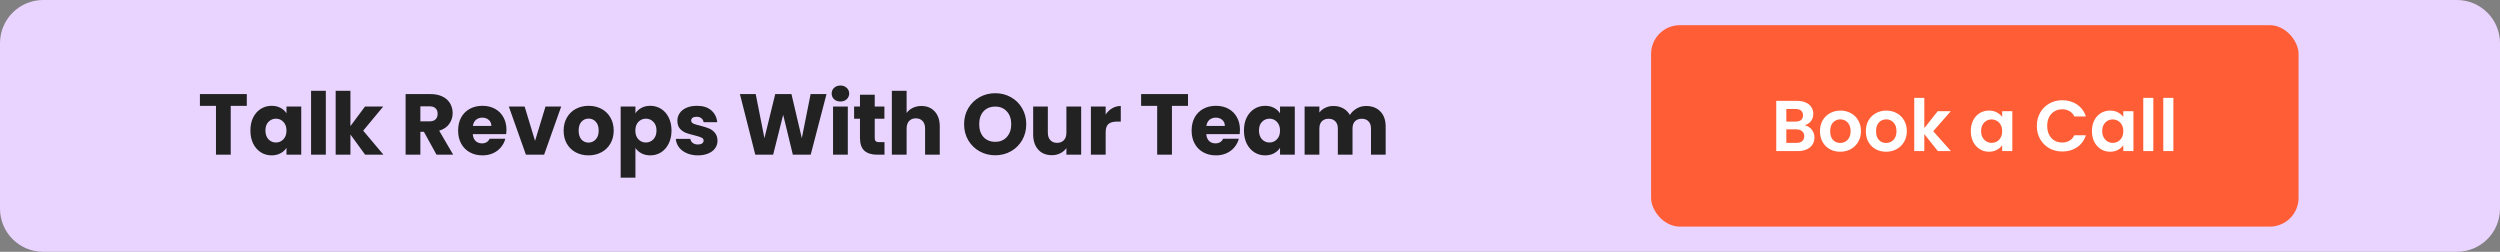 <svg width="695" height="70" viewBox="0 0 695 70" fill="none" xmlns="http://www.w3.org/2000/svg">
<rect x="0" y="0" width="695" height="70" fill="#808080" stroke="none"/>
<g clip-path="url(#clip0_1153_221)">
<path d="M0 12C0 5.373 5.373 0 12 0H683C689.627 0 695 5.373 695 12V58C695 64.627 689.627 70 683 70H12C5.373 70 0 64.627 0 58V12Z" fill="#E9D4FF"/>
<g clip-path="url(#clip1_1153_221)">
<path d="M68.608 26.152V29.44H64.144V43H60.04V29.44H55.576V26.152H68.608ZM69.612 36.28C69.612 34.904 69.868 33.696 70.38 32.656C70.908 31.616 71.62 30.816 72.516 30.256C73.412 29.696 74.412 29.416 75.516 29.416C76.46 29.416 77.284 29.608 77.988 29.992C78.708 30.376 79.26 30.88 79.644 31.504V29.608H83.748V43H79.644V41.104C79.244 41.728 78.684 42.232 77.964 42.616C77.26 43 76.436 43.192 75.492 43.192C74.404 43.192 73.412 42.912 72.516 42.352C71.62 41.776 70.908 40.968 70.38 39.928C69.868 38.872 69.612 37.656 69.612 36.28ZM79.644 36.304C79.644 35.28 79.356 34.472 78.78 33.88C78.22 33.288 77.532 32.992 76.716 32.992C75.9 32.992 75.204 33.288 74.628 33.88C74.068 34.456 73.788 35.256 73.788 36.28C73.788 37.304 74.068 38.12 74.628 38.728C75.204 39.32 75.9 39.616 76.716 39.616C77.532 39.616 78.22 39.32 78.78 38.728C79.356 38.136 79.644 37.328 79.644 36.304ZM90.581 25.24V43H86.477V25.24H90.581ZM101.499 43L97.419 37.384V43H93.315V25.24H97.419V35.056L101.475 29.608H106.539L100.971 36.328L106.587 43H101.499ZM121.349 43L117.845 36.64H116.861V43H112.757V26.152H119.645C120.973 26.152 122.101 26.384 123.029 26.848C123.973 27.312 124.677 27.952 125.141 28.768C125.605 29.568 125.837 30.464 125.837 31.456C125.837 32.576 125.517 33.576 124.877 34.456C124.253 35.336 123.325 35.96 122.093 36.328L125.981 43H121.349ZM116.861 33.736H119.405C120.157 33.736 120.717 33.552 121.085 33.184C121.469 32.816 121.661 32.296 121.661 31.624C121.661 30.984 121.469 30.48 121.085 30.112C120.717 29.744 120.157 29.56 119.405 29.56H116.861V33.736ZM140.797 36.088C140.797 36.472 140.773 36.872 140.725 37.288H131.437C131.501 38.12 131.765 38.76 132.229 39.208C132.709 39.64 133.293 39.856 133.981 39.856C135.005 39.856 135.717 39.424 136.117 38.56H140.485C140.261 39.44 139.853 40.232 139.261 40.936C138.685 41.64 137.957 42.192 137.077 42.592C136.197 42.992 135.213 43.192 134.125 43.192C132.813 43.192 131.645 42.912 130.621 42.352C129.597 41.792 128.797 40.992 128.221 39.952C127.645 38.912 127.357 37.696 127.357 36.304C127.357 34.912 127.637 33.696 128.197 32.656C128.773 31.616 129.573 30.816 130.597 30.256C131.621 29.696 132.797 29.416 134.125 29.416C135.421 29.416 136.573 29.688 137.581 30.232C138.589 30.776 139.373 31.552 139.933 32.56C140.509 33.568 140.797 34.744 140.797 36.088ZM136.597 35.008C136.597 34.304 136.357 33.744 135.877 33.328C135.397 32.912 134.797 32.704 134.077 32.704C133.389 32.704 132.805 32.904 132.325 33.304C131.861 33.704 131.573 34.272 131.461 35.008H136.597ZM148.746 39.16L151.65 29.608H156.018L151.266 43H146.202L141.45 29.608H145.842L148.746 39.16ZM163.602 43.192C162.29 43.192 161.106 42.912 160.05 42.352C159.01 41.792 158.186 40.992 157.578 39.952C156.986 38.912 156.69 37.696 156.69 36.304C156.69 34.928 156.994 33.72 157.602 32.68C158.21 31.624 159.042 30.816 160.098 30.256C161.154 29.696 162.338 29.416 163.65 29.416C164.962 29.416 166.146 29.696 167.202 30.256C168.258 30.816 169.09 31.624 169.698 32.68C170.306 33.72 170.61 34.928 170.61 36.304C170.61 37.68 170.298 38.896 169.674 39.952C169.066 40.992 168.226 41.792 167.154 42.352C166.098 42.912 164.914 43.192 163.602 43.192ZM163.602 39.64C164.386 39.64 165.05 39.352 165.594 38.776C166.154 38.2 166.434 37.376 166.434 36.304C166.434 35.232 166.162 34.408 165.618 33.832C165.09 33.256 164.434 32.968 163.65 32.968C162.85 32.968 162.186 33.256 161.658 33.832C161.13 34.392 160.866 35.216 160.866 36.304C160.866 37.376 161.122 38.2 161.634 38.776C162.162 39.352 162.818 39.64 163.602 39.64ZM176.651 31.504C177.051 30.88 177.603 30.376 178.307 29.992C179.011 29.608 179.835 29.416 180.779 29.416C181.883 29.416 182.883 29.696 183.779 30.256C184.675 30.816 185.379 31.616 185.891 32.656C186.419 33.696 186.683 34.904 186.683 36.28C186.683 37.656 186.419 38.872 185.891 39.928C185.379 40.968 184.675 41.776 183.779 42.352C182.883 42.912 181.883 43.192 180.779 43.192C179.851 43.192 179.027 43 178.307 42.616C177.603 42.232 177.051 41.736 176.651 41.128V49.384H172.547V29.608H176.651V31.504ZM182.507 36.28C182.507 35.256 182.219 34.456 181.643 33.88C181.083 33.288 180.387 32.992 179.555 32.992C178.739 32.992 178.043 33.288 177.467 33.88C176.907 34.472 176.627 35.28 176.627 36.304C176.627 37.328 176.907 38.136 177.467 38.728C178.043 39.32 178.739 39.616 179.555 39.616C180.371 39.616 181.067 39.32 181.643 38.728C182.219 38.12 182.507 37.304 182.507 36.28ZM194.044 43.192C192.876 43.192 191.836 42.992 190.924 42.592C190.012 42.192 189.292 41.648 188.764 40.96C188.236 40.256 187.94 39.472 187.876 38.608H191.932C191.98 39.072 192.196 39.448 192.58 39.736C192.964 40.024 193.436 40.168 193.996 40.168C194.508 40.168 194.9 40.072 195.172 39.88C195.46 39.672 195.604 39.408 195.604 39.088C195.604 38.704 195.404 38.424 195.004 38.248C194.604 38.056 193.956 37.848 193.06 37.624C192.1 37.4 191.3 37.168 190.66 36.928C190.02 36.672 189.468 36.28 189.004 35.752C188.54 35.208 188.308 34.48 188.308 33.568C188.308 32.8 188.516 32.104 188.932 31.48C189.364 30.84 189.988 30.336 190.804 29.968C191.636 29.6 192.62 29.416 193.756 29.416C195.436 29.416 196.756 29.832 197.716 30.664C198.692 31.496 199.252 32.6 199.396 33.976H195.604C195.54 33.512 195.332 33.144 194.98 32.872C194.644 32.6 194.196 32.464 193.636 32.464C193.156 32.464 192.788 32.56 192.532 32.752C192.276 32.928 192.148 33.176 192.148 33.496C192.148 33.88 192.348 34.168 192.748 34.36C193.164 34.552 193.804 34.744 194.668 34.936C195.66 35.192 196.468 35.448 197.092 35.704C197.716 35.944 198.26 36.344 198.724 36.904C199.204 37.448 199.452 38.184 199.468 39.112C199.468 39.896 199.244 40.6 198.796 41.224C198.364 41.832 197.732 42.312 196.9 42.664C196.084 43.016 195.132 43.192 194.044 43.192ZM229.769 26.152L225.377 43H220.409L217.721 31.912L214.937 43H209.969L205.697 26.152H210.089L212.513 38.416L215.513 26.152H220.025L222.905 38.416L225.353 26.152H229.769ZM233.651 28.216C232.931 28.216 232.339 28.008 231.875 27.592C231.427 27.16 231.203 26.632 231.203 26.008C231.203 25.368 231.427 24.84 231.875 24.424C232.339 23.992 232.931 23.776 233.651 23.776C234.355 23.776 234.931 23.992 235.379 24.424C235.843 24.84 236.075 25.368 236.075 26.008C236.075 26.632 235.843 27.16 235.379 27.592C234.931 28.008 234.355 28.216 233.651 28.216ZM235.691 29.608V43H231.587V29.608H235.691ZM245.889 39.52V43H243.801C242.313 43 241.153 42.64 240.321 41.92C239.489 41.184 239.073 39.992 239.073 38.344V33.016H237.441V29.608H239.073V26.344H243.177V29.608H245.865V33.016H243.177V38.392C243.177 38.792 243.273 39.08 243.465 39.256C243.657 39.432 243.977 39.52 244.425 39.52H245.889ZM256.167 29.464C257.703 29.464 258.935 29.976 259.863 31C260.791 32.008 261.255 33.4 261.255 35.176V43H257.175V35.728C257.175 34.832 256.943 34.136 256.479 33.64C256.015 33.144 255.391 32.896 254.607 32.896C253.823 32.896 253.199 33.144 252.735 33.64C252.271 34.136 252.039 34.832 252.039 35.728V43H247.935V25.24H252.039V31.408C252.455 30.816 253.023 30.344 253.743 29.992C254.463 29.64 255.271 29.464 256.167 29.464ZM276.681 43.168C275.097 43.168 273.641 42.8 272.313 42.064C271.001 41.328 269.953 40.304 269.169 38.992C268.401 37.664 268.017 36.176 268.017 34.528C268.017 32.88 268.401 31.4 269.169 30.088C269.953 28.776 271.001 27.752 272.313 27.016C273.641 26.28 275.097 25.912 276.681 25.912C278.265 25.912 279.713 26.28 281.025 27.016C282.353 27.752 283.393 28.776 284.145 30.088C284.913 31.4 285.297 32.88 285.297 34.528C285.297 36.176 284.913 37.664 284.145 38.992C283.377 40.304 282.337 41.328 281.025 42.064C279.713 42.8 278.265 43.168 276.681 43.168ZM276.681 39.424C278.025 39.424 279.097 38.976 279.897 38.08C280.713 37.184 281.121 36 281.121 34.528C281.121 33.04 280.713 31.856 279.897 30.976C279.097 30.08 278.025 29.632 276.681 29.632C275.321 29.632 274.233 30.072 273.417 30.952C272.617 31.832 272.217 33.024 272.217 34.528C272.217 36.016 272.617 37.208 273.417 38.104C274.233 38.984 275.321 39.424 276.681 39.424ZM300.564 29.608V43H296.46V41.176C296.044 41.768 295.476 42.248 294.756 42.616C294.052 42.968 293.268 43.144 292.404 43.144C291.38 43.144 290.476 42.92 289.692 42.472C288.908 42.008 288.3 41.344 287.868 40.48C287.436 39.616 287.22 38.6 287.22 37.432V29.608H291.3V36.88C291.3 37.776 291.532 38.472 291.996 38.968C292.46 39.464 293.084 39.712 293.868 39.712C294.668 39.712 295.3 39.464 295.764 38.968C296.228 38.472 296.46 37.776 296.46 36.88V29.608H300.564ZM307.376 31.84C307.856 31.104 308.456 30.528 309.176 30.112C309.896 29.68 310.696 29.464 311.576 29.464V33.808H310.448C309.424 33.808 308.656 34.032 308.144 34.48C307.632 34.912 307.376 35.68 307.376 36.784V43H303.272V29.608H307.376V31.84ZM330.263 26.152V29.44H325.799V43H321.695V29.44H317.231V26.152H330.263ZM344.707 36.088C344.707 36.472 344.683 36.872 344.635 37.288H335.347C335.411 38.12 335.675 38.76 336.139 39.208C336.619 39.64 337.203 39.856 337.891 39.856C338.915 39.856 339.627 39.424 340.027 38.56H344.395C344.171 39.44 343.763 40.232 343.171 40.936C342.595 41.64 341.867 42.192 340.987 42.592C340.107 42.992 339.123 43.192 338.035 43.192C336.723 43.192 335.555 42.912 334.531 42.352C333.507 41.792 332.707 40.992 332.131 39.952C331.555 38.912 331.267 37.696 331.267 36.304C331.267 34.912 331.547 33.696 332.107 32.656C332.683 31.616 333.483 30.816 334.507 30.256C335.531 29.696 336.707 29.416 338.035 29.416C339.331 29.416 340.483 29.688 341.491 30.232C342.499 30.776 343.283 31.552 343.843 32.56C344.419 33.568 344.707 34.744 344.707 36.088ZM340.507 35.008C340.507 34.304 340.267 33.744 339.787 33.328C339.307 32.912 338.707 32.704 337.987 32.704C337.299 32.704 336.715 32.904 336.235 33.304C335.771 33.704 335.483 34.272 335.371 35.008H340.507ZM345.816 36.28C345.816 34.904 346.072 33.696 346.584 32.656C347.112 31.616 347.824 30.816 348.72 30.256C349.616 29.696 350.616 29.416 351.72 29.416C352.664 29.416 353.488 29.608 354.192 29.992C354.912 30.376 355.464 30.88 355.848 31.504V29.608H359.952V43H355.848V41.104C355.448 41.728 354.888 42.232 354.168 42.616C353.464 43 352.64 43.192 351.696 43.192C350.608 43.192 349.616 42.912 348.72 42.352C347.824 41.776 347.112 40.968 346.584 39.928C346.072 38.872 345.816 37.656 345.816 36.28ZM355.848 36.304C355.848 35.28 355.56 34.472 354.984 33.88C354.424 33.288 353.736 32.992 352.92 32.992C352.104 32.992 351.408 33.288 350.832 33.88C350.272 34.456 349.992 35.256 349.992 36.28C349.992 37.304 350.272 38.12 350.832 38.728C351.408 39.32 352.104 39.616 352.92 39.616C353.736 39.616 354.424 39.32 354.984 38.728C355.56 38.136 355.848 37.328 355.848 36.304ZM379.769 29.464C381.433 29.464 382.753 29.968 383.729 30.976C384.721 31.984 385.217 33.384 385.217 35.176V43H381.137V35.728C381.137 34.864 380.905 34.2 380.441 33.736C379.993 33.256 379.369 33.016 378.569 33.016C377.769 33.016 377.137 33.256 376.673 33.736C376.225 34.2 376.001 34.864 376.001 35.728V43H371.921V35.728C371.921 34.864 371.689 34.2 371.225 33.736C370.777 33.256 370.153 33.016 369.353 33.016C368.553 33.016 367.921 33.256 367.457 33.736C367.009 34.2 366.785 34.864 366.785 35.728V43H362.681V29.608H366.785V31.288C367.201 30.728 367.745 30.288 368.417 29.968C369.089 29.632 369.849 29.464 370.697 29.464C371.705 29.464 372.601 29.68 373.385 30.112C374.185 30.544 374.809 31.16 375.257 31.96C375.721 31.224 376.353 30.624 377.153 30.16C377.953 29.696 378.825 29.464 379.769 29.464Z" fill="#222222"/>
</g>
<rect x="459" y="7" width="180" height="56" rx="8" fill="#FF5D35"/>
<path d="M501.718 34.84C502.505 34.987 503.151 35.38 503.658 36.02C504.165 36.66 504.418 37.393 504.418 38.22C504.418 38.967 504.231 39.627 503.858 40.2C503.498 40.76 502.971 41.2 502.278 41.52C501.585 41.84 500.765 42 499.818 42H493.798V28.04H499.558C500.505 28.04 501.318 28.193 501.998 28.5C502.691 28.807 503.211 29.233 503.558 29.78C503.918 30.327 504.098 30.947 504.098 31.64C504.098 32.453 503.878 33.133 503.438 33.68C503.011 34.227 502.438 34.613 501.718 34.84ZM496.598 33.8H499.158C499.825 33.8 500.338 33.653 500.698 33.36C501.058 33.053 501.238 32.62 501.238 32.06C501.238 31.5 501.058 31.067 500.698 30.76C500.338 30.453 499.825 30.3 499.158 30.3H496.598V33.8ZM499.418 39.72C500.098 39.72 500.625 39.56 500.998 39.24C501.385 38.92 501.578 38.467 501.578 37.88C501.578 37.28 501.378 36.813 500.978 36.48C500.578 36.133 500.038 35.96 499.358 35.96H496.598V39.72H499.418ZM511.57 42.18C510.503 42.18 509.543 41.947 508.69 41.48C507.836 41 507.163 40.327 506.67 39.46C506.19 38.593 505.95 37.593 505.95 36.46C505.95 35.327 506.196 34.327 506.69 33.46C507.196 32.593 507.883 31.927 508.75 31.46C509.616 30.98 510.583 30.74 511.65 30.74C512.716 30.74 513.683 30.98 514.55 31.46C515.416 31.927 516.096 32.593 516.59 33.46C517.096 34.327 517.35 35.327 517.35 36.46C517.35 37.593 517.09 38.593 516.57 39.46C516.063 40.327 515.37 41 514.49 41.48C513.623 41.947 512.65 42.18 511.57 42.18ZM511.57 39.74C512.076 39.74 512.55 39.62 512.99 39.38C513.443 39.127 513.803 38.753 514.07 38.26C514.336 37.767 514.47 37.167 514.47 36.46C514.47 35.407 514.19 34.6 513.63 34.04C513.083 33.467 512.41 33.18 511.61 33.18C510.81 33.18 510.136 33.467 509.59 34.04C509.056 34.6 508.79 35.407 508.79 36.46C508.79 37.513 509.05 38.327 509.57 38.9C510.103 39.46 510.77 39.74 511.57 39.74ZM524.323 42.18C523.257 42.18 522.297 41.947 521.443 41.48C520.59 41 519.917 40.327 519.423 39.46C518.943 38.593 518.703 37.593 518.703 36.46C518.703 35.327 518.95 34.327 519.443 33.46C519.95 32.593 520.637 31.927 521.503 31.46C522.37 30.98 523.337 30.74 524.403 30.74C525.47 30.74 526.437 30.98 527.303 31.46C528.17 31.927 528.85 32.593 529.343 33.46C529.85 34.327 530.103 35.327 530.103 36.46C530.103 37.593 529.843 38.593 529.323 39.46C528.817 40.327 528.123 41 527.243 41.48C526.377 41.947 525.403 42.18 524.323 42.18ZM524.323 39.74C524.83 39.74 525.303 39.62 525.743 39.38C526.197 39.127 526.557 38.753 526.823 38.26C527.09 37.767 527.223 37.167 527.223 36.46C527.223 35.407 526.943 34.6 526.383 34.04C525.837 33.467 525.163 33.18 524.363 33.18C523.563 33.18 522.89 33.467 522.343 34.04C521.81 34.6 521.543 35.407 521.543 36.46C521.543 37.513 521.803 38.327 522.323 38.9C522.857 39.46 523.523 39.74 524.323 39.74ZM538.717 42L534.957 37.28V42H532.157V27.2H534.957V35.62L538.677 30.92H542.317L537.437 36.48L542.357 42H538.717ZM547.883 36.42C547.883 35.3 548.103 34.307 548.543 33.44C548.996 32.573 549.603 31.907 550.363 31.44C551.136 30.973 551.996 30.74 552.943 30.74C553.769 30.74 554.489 30.907 555.103 31.24C555.729 31.573 556.229 31.993 556.603 32.5V30.92H559.423V42H556.603V40.38C556.243 40.9 555.743 41.333 555.103 41.68C554.476 42.013 553.749 42.18 552.923 42.18C551.989 42.18 551.136 41.94 550.363 41.46C549.603 40.98 548.996 40.307 548.543 39.44C548.103 38.56 547.883 37.553 547.883 36.42ZM556.603 36.46C556.603 35.78 556.469 35.2 556.203 34.72C555.936 34.227 555.576 33.853 555.123 33.6C554.669 33.333 554.183 33.2 553.663 33.2C553.143 33.2 552.663 33.327 552.223 33.58C551.783 33.833 551.423 34.207 551.143 34.7C550.876 35.18 550.743 35.753 550.743 36.42C550.743 37.087 550.876 37.673 551.143 38.18C551.423 38.673 551.783 39.053 552.223 39.32C552.676 39.587 553.156 39.72 553.663 39.72C554.183 39.72 554.669 39.593 555.123 39.34C555.576 39.073 555.936 38.7 556.203 38.22C556.469 37.727 556.603 37.14 556.603 36.46ZM566.243 35C566.243 33.627 566.55 32.4 567.163 31.32C567.79 30.227 568.636 29.38 569.703 28.78C570.783 28.167 571.99 27.86 573.323 27.86C574.883 27.86 576.25 28.26 577.423 29.06C578.596 29.86 579.416 30.967 579.883 32.38H576.663C576.343 31.713 575.89 31.213 575.303 30.88C574.73 30.547 574.063 30.38 573.303 30.38C572.49 30.38 571.763 30.573 571.123 30.96C570.496 31.333 570.003 31.867 569.643 32.56C569.296 33.253 569.123 34.067 569.123 35C569.123 35.92 569.296 36.733 569.643 37.44C570.003 38.133 570.496 38.673 571.123 39.06C571.763 39.433 572.49 39.62 573.303 39.62C574.063 39.62 574.73 39.453 575.303 39.12C575.89 38.773 576.343 38.267 576.663 37.6H579.883C579.416 39.027 578.596 40.14 577.423 40.94C576.263 41.727 574.896 42.12 573.323 42.12C571.99 42.12 570.783 41.82 569.703 41.22C568.636 40.607 567.79 39.76 567.163 38.68C566.55 37.6 566.243 36.373 566.243 35ZM581.555 36.42C581.555 35.3 581.775 34.307 582.215 33.44C582.668 32.573 583.275 31.907 584.035 31.44C584.808 30.973 585.668 30.74 586.615 30.74C587.441 30.74 588.161 30.907 588.775 31.24C589.401 31.573 589.901 31.993 590.275 32.5V30.92H593.095V42H590.275V40.38C589.915 40.9 589.415 41.333 588.775 41.68C588.148 42.013 587.421 42.18 586.595 42.18C585.661 42.18 584.808 41.94 584.035 41.46C583.275 40.98 582.668 40.307 582.215 39.44C581.775 38.56 581.555 37.553 581.555 36.42ZM590.275 36.46C590.275 35.78 590.141 35.2 589.875 34.72C589.608 34.227 589.248 33.853 588.795 33.6C588.341 33.333 587.855 33.2 587.335 33.2C586.815 33.2 586.335 33.327 585.895 33.58C585.455 33.833 585.095 34.207 584.815 34.7C584.548 35.18 584.415 35.753 584.415 36.42C584.415 37.087 584.548 37.673 584.815 38.18C585.095 38.673 585.455 39.053 585.895 39.32C586.348 39.587 586.828 39.72 587.335 39.72C587.855 39.72 588.341 39.593 588.795 39.34C589.248 39.073 589.608 38.7 589.875 38.22C590.141 37.727 590.275 37.14 590.275 36.46ZM598.629 27.2V42H595.829V27.2H598.629ZM604.196 27.2V42H601.396V27.2H604.196Z" fill="white"/>
</g>
<defs>
<clipPath id="clip0_1153_221">
<path d="M0 12C0 5.373 5.373 0 12 0H683C689.627 0 695 5.373 695 12V58C695 64.627 689.627 70 683 70H12C5.373 70 0 64.627 0 58V12Z" fill="white"/>
</clipPath>
<clipPath id="clip1_1153_221">
<rect width="747" height="34" fill="white" transform="translate(55 18)"/>
</clipPath>
</defs>
</svg>
